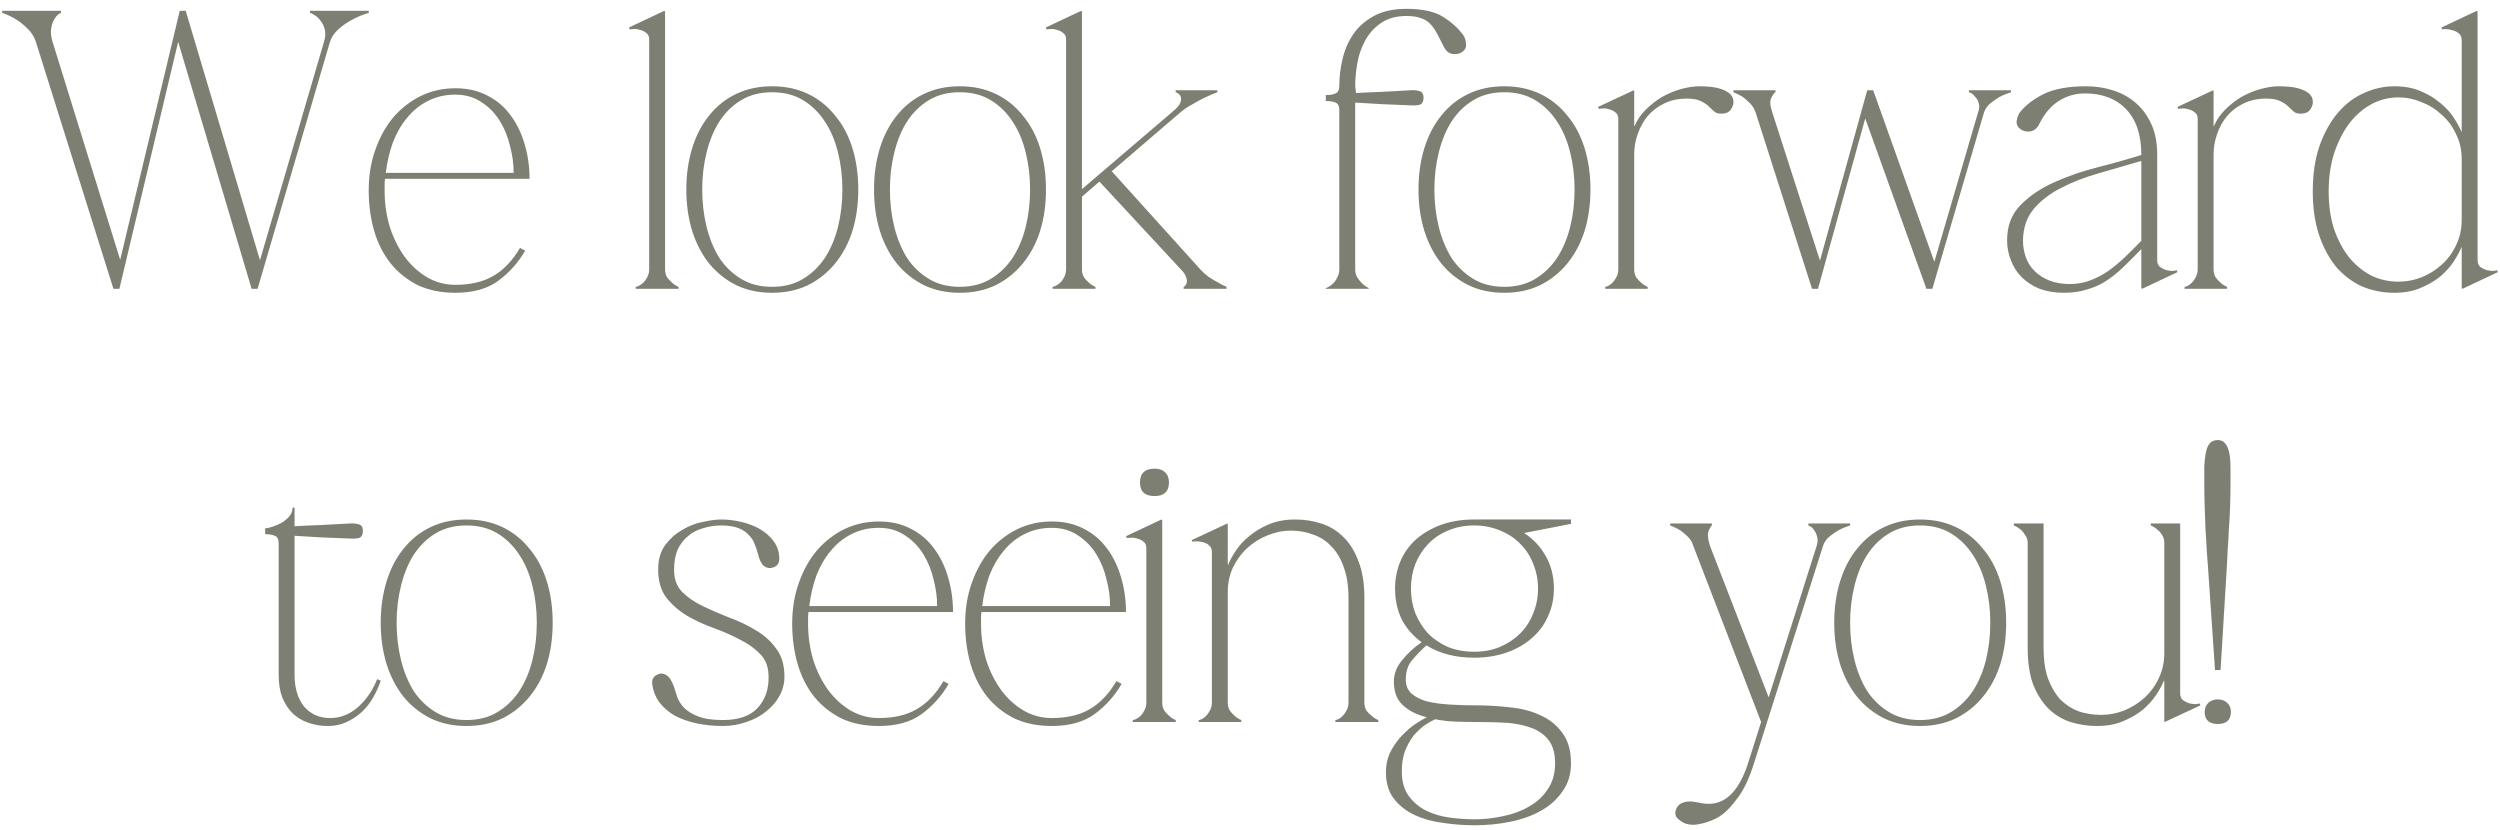 <?xml version="1.0" encoding="UTF-8"?> <svg xmlns="http://www.w3.org/2000/svg" width="277" height="92" viewBox="0 0 277 92" fill="none"><path d="M12.568 32L3.988 4.676C3.812 4.119 3.519 3.635 3.108 3.224C2.697 2.813 2.287 2.476 1.876 2.212C1.377 1.889 0.835 1.625 0.248 1.42V1.2H6.76V1.42C6.701 1.42 6.584 1.493 6.408 1.64C6.261 1.757 6.115 1.948 5.968 2.212C5.821 2.476 5.719 2.813 5.66 3.224C5.601 3.635 5.66 4.119 5.836 4.676L13.316 28.788L19.916 1.2H20.576L28.804 28.832L35.888 4.676C36.064 4.119 36.093 3.635 35.976 3.224C35.859 2.813 35.683 2.476 35.448 2.212C35.243 1.948 35.023 1.757 34.788 1.64C34.553 1.493 34.407 1.42 34.348 1.42V1.2H40.86V1.42C40.185 1.625 39.555 1.889 38.968 2.212C38.469 2.476 37.985 2.813 37.516 3.224C37.047 3.635 36.724 4.119 36.548 4.676L28.54 32H27.88L19.74 4.632L13.228 32H12.568ZM42.657 19.812C42.628 20.047 42.614 20.267 42.614 20.472C42.614 20.648 42.614 20.853 42.614 21.088C42.614 22.496 42.804 23.845 43.185 25.136C43.596 26.397 44.154 27.512 44.858 28.48C45.562 29.419 46.383 30.167 47.322 30.724C48.289 31.281 49.331 31.56 50.446 31.56C52.117 31.56 53.511 31.237 54.626 30.592C55.77 29.947 56.767 28.905 57.617 27.468L58.19 27.776C57.427 29.096 56.429 30.211 55.197 31.12C53.995 32 52.411 32.44 50.446 32.44C48.891 32.44 47.512 32.161 46.309 31.604C45.136 31.017 44.139 30.225 43.318 29.228C42.496 28.201 41.88 26.999 41.469 25.62C41.059 24.212 40.853 22.701 40.853 21.088C40.853 19.445 41.103 17.935 41.602 16.556C42.1 15.148 42.775 13.945 43.626 12.948C44.505 11.951 45.517 11.173 46.661 10.616C47.835 10.059 49.096 9.78 50.446 9.78C51.824 9.78 53.027 10.059 54.053 10.616C55.08 11.144 55.931 11.877 56.605 12.816C57.28 13.725 57.794 14.796 58.145 16.028C58.498 17.231 58.673 18.492 58.673 19.812H42.657ZM50.446 10.484C49.331 10.484 48.319 10.719 47.41 11.188C46.529 11.628 45.767 12.244 45.121 13.036C44.476 13.799 43.948 14.708 43.538 15.764C43.156 16.82 42.892 17.949 42.745 19.152H56.913C56.913 18.184 56.782 17.201 56.517 16.204C56.283 15.177 55.901 14.239 55.373 13.388C54.846 12.537 54.171 11.848 53.349 11.32C52.528 10.763 51.56 10.484 50.446 10.484ZM73.689 1.288V29.844C73.689 30.167 73.763 30.46 73.909 30.724C74.085 30.959 74.261 31.149 74.438 31.296C74.643 31.501 74.892 31.663 75.186 31.78V32H70.433V31.78C70.492 31.78 70.595 31.751 70.742 31.692C70.918 31.604 71.094 31.487 71.269 31.34C71.445 31.164 71.592 30.959 71.71 30.724C71.856 30.46 71.93 30.167 71.93 29.844V4.368C71.93 4.045 71.827 3.811 71.621 3.664C71.416 3.488 71.181 3.371 70.918 3.312C70.653 3.224 70.404 3.195 70.169 3.224C69.964 3.224 69.832 3.239 69.773 3.268L69.686 3.048L73.602 1.2L73.689 1.288ZM85.549 9.56C87.016 9.56 88.336 9.839 89.509 10.396C90.682 10.953 91.68 11.745 92.501 12.772C93.352 13.769 93.997 14.972 94.437 16.38C94.877 17.788 95.097 19.328 95.097 21C95.097 22.672 94.877 24.212 94.437 25.62C93.997 26.999 93.352 28.201 92.501 29.228C91.68 30.225 90.682 31.017 89.509 31.604C88.336 32.161 87.016 32.44 85.549 32.44C84.082 32.44 82.762 32.161 81.589 31.604C80.416 31.017 79.418 30.225 78.597 29.228C77.776 28.201 77.145 26.999 76.705 25.62C76.265 24.212 76.045 22.672 76.045 21C76.045 19.328 76.265 17.788 76.705 16.38C77.145 14.972 77.776 13.769 78.597 12.772C79.418 11.745 80.416 10.953 81.589 10.396C82.762 9.839 84.082 9.56 85.549 9.56ZM85.549 31.78C86.869 31.78 88.013 31.487 88.981 30.9C89.949 30.313 90.756 29.536 91.401 28.568C92.046 27.571 92.53 26.427 92.853 25.136C93.176 23.816 93.337 22.437 93.337 21C93.337 19.563 93.176 18.199 92.853 16.908C92.53 15.588 92.046 14.444 91.401 13.476C90.756 12.479 89.949 11.687 88.981 11.1C88.013 10.513 86.869 10.22 85.549 10.22C84.229 10.22 83.085 10.513 82.117 11.1C81.149 11.687 80.342 12.479 79.697 13.476C79.081 14.444 78.612 15.588 78.289 16.908C77.966 18.199 77.805 19.563 77.805 21C77.805 22.437 77.966 23.816 78.289 25.136C78.612 26.427 79.081 27.571 79.697 28.568C80.342 29.536 81.149 30.313 82.117 30.9C83.085 31.487 84.229 31.78 85.549 31.78ZM106.346 9.56C107.812 9.56 109.132 9.839 110.306 10.396C111.479 10.953 112.476 11.745 113.298 12.772C114.148 13.769 114.794 14.972 115.234 16.38C115.674 17.788 115.894 19.328 115.894 21C115.894 22.672 115.674 24.212 115.234 25.62C114.794 26.999 114.148 28.201 113.298 29.228C112.476 30.225 111.479 31.017 110.306 31.604C109.132 32.161 107.812 32.44 106.346 32.44C104.879 32.44 103.559 32.161 102.386 31.604C101.212 31.017 100.215 30.225 99.394 29.228C98.573 28.201 97.942 26.999 97.502 25.62C97.062 24.212 96.842 22.672 96.842 21C96.842 19.328 97.062 17.788 97.502 16.38C97.942 14.972 98.573 13.769 99.394 12.772C100.215 11.745 101.212 10.953 102.386 10.396C103.559 9.839 104.879 9.56 106.346 9.56ZM106.346 31.78C107.666 31.78 108.81 31.487 109.778 30.9C110.746 30.313 111.552 29.536 112.198 28.568C112.843 27.571 113.327 26.427 113.65 25.136C113.972 23.816 114.134 22.437 114.134 21C114.134 19.563 113.972 18.199 113.65 16.908C113.327 15.588 112.843 14.444 112.198 13.476C111.552 12.479 110.746 11.687 109.778 11.1C108.81 10.513 107.666 10.22 106.346 10.22C105.026 10.22 103.882 10.513 102.914 11.1C101.946 11.687 101.139 12.479 100.494 13.476C99.878 14.444 99.409 15.588 99.086 16.908C98.763 18.199 98.602 19.563 98.602 21C98.602 22.437 98.763 23.816 99.086 25.136C99.409 26.427 99.878 27.571 100.494 28.568C101.139 29.536 101.946 30.313 102.914 30.9C103.882 31.487 105.026 31.78 106.346 31.78ZM129.869 12.42C130.338 12.039 130.632 11.716 130.749 11.452C130.866 11.159 130.896 10.924 130.837 10.748C130.778 10.572 130.676 10.44 130.529 10.352C130.382 10.264 130.294 10.22 130.265 10.22V10H134.885V10.22C134.416 10.396 133.932 10.601 133.433 10.836C133.022 11.041 132.568 11.291 132.069 11.584C131.57 11.848 131.086 12.185 130.617 12.596L123.181 18.976L132.993 29.844C133.286 30.167 133.594 30.445 133.917 30.68C134.269 30.915 134.592 31.105 134.885 31.252C135.208 31.457 135.545 31.633 135.897 31.78V32H131.145V31.78C131.204 31.78 131.262 31.736 131.321 31.648C131.409 31.56 131.468 31.443 131.497 31.296C131.526 31.12 131.497 30.915 131.409 30.68C131.321 30.416 131.13 30.137 130.837 29.844L121.817 20.12L119.881 21.792V29.844C119.881 30.167 119.954 30.46 120.101 30.724C120.277 30.959 120.453 31.149 120.629 31.296C120.834 31.501 121.084 31.663 121.377 31.78V32H116.625V31.78C116.684 31.78 116.786 31.751 116.933 31.692C117.109 31.604 117.285 31.487 117.461 31.34C117.637 31.164 117.784 30.959 117.901 30.724C118.048 30.46 118.121 30.167 118.121 29.844V4.368C118.121 4.045 118.018 3.811 117.813 3.664C117.608 3.488 117.373 3.371 117.109 3.312C116.845 3.224 116.596 3.195 116.361 3.224C116.156 3.224 116.024 3.239 115.965 3.268L115.877 3.048L119.793 1.2L119.881 1.288V20.956L129.869 12.42ZM148.396 9.472C148.396 8.533 148.514 7.565 148.748 6.568C148.983 5.541 149.379 4.617 149.936 3.796C150.494 2.975 151.256 2.3 152.224 1.772C153.192 1.244 154.395 0.98 155.832 0.98C157.592 0.98 158.942 1.273 159.88 1.86C160.819 2.447 161.567 3.121 162.124 3.884C162.3 4.119 162.403 4.441 162.432 4.852C162.491 5.263 162.315 5.585 161.904 5.82C161.699 5.937 161.45 5.996 161.156 5.996C160.658 5.996 160.276 5.747 160.012 5.248C159.719 4.661 159.455 4.148 159.22 3.708C158.986 3.268 158.722 2.901 158.428 2.608C158.135 2.315 157.783 2.109 157.372 1.992C156.991 1.845 156.478 1.772 155.832 1.772C154.659 1.772 153.691 2.051 152.928 2.608C152.195 3.136 151.623 3.796 151.212 4.588C150.802 5.351 150.523 6.187 150.376 7.096C150.23 7.976 150.156 8.768 150.156 9.472L150.244 10.308C151.212 10.249 152.166 10.205 153.104 10.176C154.043 10.117 155.114 10.059 156.316 10C156.61 9.971 156.918 10 157.24 10.088C157.563 10.147 157.724 10.396 157.724 10.836C157.724 11.276 157.563 11.54 157.24 11.628C156.918 11.687 156.61 11.701 156.316 11.672C155.084 11.613 153.999 11.569 153.06 11.54C152.122 11.481 151.154 11.423 150.156 11.364V29.844C150.156 30.167 150.23 30.46 150.376 30.724C150.552 30.988 150.728 31.208 150.904 31.384C151.11 31.589 151.359 31.765 151.652 31.912V32H146.9V31.912C146.959 31.912 147.062 31.868 147.208 31.78C147.384 31.692 147.56 31.56 147.736 31.384C147.912 31.208 148.059 30.988 148.176 30.724C148.323 30.46 148.396 30.167 148.396 29.844V12.244C148.396 11.921 148.338 11.687 148.22 11.54C148.103 11.393 147.854 11.291 147.472 11.232C147.326 11.203 147.135 11.188 146.9 11.188V10.528C147.018 10.528 147.135 10.528 147.252 10.528C147.37 10.499 147.487 10.484 147.604 10.484H147.516C147.868 10.425 148.103 10.323 148.22 10.176C148.338 10.029 148.396 9.795 148.396 9.472ZM166.674 9.56C168.141 9.56 169.461 9.839 170.634 10.396C171.807 10.953 172.805 11.745 173.626 12.772C174.477 13.769 175.122 14.972 175.562 16.38C176.002 17.788 176.222 19.328 176.222 21C176.222 22.672 176.002 24.212 175.562 25.62C175.122 26.999 174.477 28.201 173.626 29.228C172.805 30.225 171.807 31.017 170.634 31.604C169.461 32.161 168.141 32.44 166.674 32.44C165.207 32.44 163.887 32.161 162.714 31.604C161.541 31.017 160.543 30.225 159.722 29.228C158.901 28.201 158.27 26.999 157.83 25.62C157.39 24.212 157.17 22.672 157.17 21C157.17 19.328 157.39 17.788 157.83 16.38C158.27 14.972 158.901 13.769 159.722 12.772C160.543 11.745 161.541 10.953 162.714 10.396C163.887 9.839 165.207 9.56 166.674 9.56ZM166.674 31.78C167.994 31.78 169.138 31.487 170.106 30.9C171.074 30.313 171.881 29.536 172.526 28.568C173.171 27.571 173.655 26.427 173.978 25.136C174.301 23.816 174.462 22.437 174.462 21C174.462 19.563 174.301 18.199 173.978 16.908C173.655 15.588 173.171 14.444 172.526 13.476C171.881 12.479 171.074 11.687 170.106 11.1C169.138 10.513 167.994 10.22 166.674 10.22C165.354 10.22 164.21 10.513 163.242 11.1C162.274 11.687 161.467 12.479 160.822 13.476C160.206 14.444 159.737 15.588 159.414 16.908C159.091 18.199 158.93 19.563 158.93 21C158.93 22.437 159.091 23.816 159.414 25.136C159.737 26.427 160.206 27.571 160.822 28.568C161.467 29.536 162.274 30.313 163.242 30.9C164.21 31.487 165.354 31.78 166.674 31.78ZM181.068 17.128V29.844C181.068 30.167 181.142 30.46 181.288 30.724C181.464 30.959 181.64 31.149 181.816 31.296C182.022 31.501 182.271 31.663 182.564 31.78V32H177.856V31.78C177.915 31.78 178.018 31.751 178.164 31.692C178.34 31.604 178.502 31.487 178.648 31.34C178.824 31.164 178.971 30.959 179.088 30.724C179.235 30.46 179.308 30.167 179.308 29.844V13.168C179.308 12.845 179.206 12.611 179 12.464C178.795 12.288 178.56 12.171 178.296 12.112C178.032 12.024 177.783 11.995 177.548 12.024C177.343 12.024 177.211 12.039 177.152 12.068L177.064 11.848L181.024 10L181.068 10.088V13.96H181.112C181.406 13.285 181.816 12.684 182.344 12.156C182.902 11.599 183.503 11.129 184.148 10.748C184.823 10.367 185.527 10.073 186.26 9.868C186.994 9.663 187.683 9.56 188.328 9.56C188.592 9.56 188.93 9.575 189.34 9.604C189.78 9.633 190.191 9.707 190.572 9.824C190.983 9.941 191.335 10.117 191.628 10.352C191.922 10.587 192.068 10.909 192.068 11.32C192.068 11.584 191.966 11.863 191.76 12.156C191.555 12.449 191.203 12.596 190.704 12.596C190.352 12.596 190.088 12.508 189.912 12.332C189.736 12.156 189.531 11.965 189.296 11.76C189.091 11.555 188.798 11.364 188.416 11.188C188.064 11.012 187.551 10.924 186.876 10.924C185.967 10.924 185.146 11.1 184.412 11.452C183.679 11.804 183.063 12.273 182.564 12.86C182.095 13.417 181.728 14.077 181.464 14.84C181.2 15.573 181.068 16.336 181.068 17.128ZM200.773 32L194.525 12.464C194.378 12.053 194.173 11.716 193.909 11.452C193.645 11.188 193.381 10.953 193.117 10.748C192.794 10.543 192.442 10.367 192.061 10.22V10H196.725V10.22C196.637 10.22 196.49 10.411 196.285 10.792C196.079 11.144 196.109 11.701 196.373 12.464L201.653 28.876L206.889 10H207.549L214.325 29.008L219.165 12.464C219.311 12.083 219.341 11.76 219.253 11.496C219.194 11.203 219.077 10.968 218.901 10.792C218.754 10.587 218.607 10.44 218.461 10.352C218.314 10.264 218.211 10.22 218.153 10.22V10H222.817V10.22C222.347 10.367 221.922 10.543 221.541 10.748C221.189 10.953 220.851 11.188 220.529 11.452C220.206 11.716 219.971 12.053 219.825 12.464L214.105 32H213.445L206.669 13.124L201.433 32H200.773ZM237.346 32L237.258 31.912V27.6C236.525 28.363 235.836 29.052 235.19 29.668C234.574 30.255 233.944 30.753 233.298 31.164C232.653 31.575 231.949 31.883 231.186 32.088C230.453 32.323 229.617 32.44 228.678 32.44C227.681 32.44 226.786 32.293 225.994 32C225.202 31.677 224.542 31.252 224.014 30.724C223.486 30.196 223.09 29.58 222.826 28.876C222.533 28.172 222.386 27.424 222.386 26.632C222.386 25.048 222.87 23.757 223.838 22.76C224.836 21.733 226.082 20.883 227.578 20.208C229.074 19.533 230.688 18.976 232.418 18.536C234.149 18.096 235.762 17.641 237.258 17.172V17.128C237.258 14.957 236.701 13.285 235.586 12.112C234.472 10.939 232.946 10.352 231.01 10.352C229.954 10.352 228.986 10.631 228.106 11.188C227.226 11.745 226.493 12.625 225.906 13.828C225.76 14.092 225.584 14.283 225.378 14.4C225.202 14.517 224.997 14.576 224.762 14.576C224.469 14.576 224.22 14.517 224.014 14.4C223.604 14.165 223.413 13.843 223.442 13.432C223.501 13.021 223.618 12.699 223.794 12.464C224.381 11.701 225.246 11.027 226.39 10.44C227.564 9.853 229.148 9.56 231.142 9.56C232.169 9.56 233.152 9.707 234.09 10C235.029 10.293 235.865 10.748 236.598 11.364C237.332 11.98 237.918 12.772 238.358 13.74C238.798 14.679 239.018 15.808 239.018 17.128V28.832C239.018 29.155 239.121 29.404 239.326 29.58C239.532 29.727 239.766 29.844 240.03 29.932C240.294 29.991 240.544 30.02 240.778 30.02C241.013 29.991 241.145 29.961 241.174 29.932L241.262 30.152L237.346 32ZM237.258 17.832C235.674 18.301 234.105 18.756 232.55 19.196C230.996 19.636 229.602 20.179 228.37 20.824C227.138 21.44 226.126 22.217 225.334 23.156C224.572 24.065 224.176 25.224 224.146 26.632C224.146 27.277 224.249 27.893 224.454 28.48C224.66 29.067 224.982 29.58 225.422 30.02C225.862 30.46 226.405 30.812 227.05 31.076C227.725 31.34 228.488 31.472 229.338 31.472C230.13 31.472 230.878 31.34 231.582 31.076C232.286 30.812 232.961 30.46 233.606 30.02C234.252 29.551 234.868 29.037 235.454 28.48C236.07 27.893 236.672 27.292 237.258 26.676V17.832ZM245.264 17.128V29.844C245.264 30.167 245.337 30.46 245.484 30.724C245.66 30.959 245.836 31.149 246.012 31.296C246.217 31.501 246.466 31.663 246.76 31.78V32H242.052V31.78C242.11 31.78 242.213 31.751 242.36 31.692C242.536 31.604 242.697 31.487 242.844 31.34C243.02 31.164 243.166 30.959 243.284 30.724C243.43 30.46 243.504 30.167 243.504 29.844V13.168C243.504 12.845 243.401 12.611 243.196 12.464C242.99 12.288 242.756 12.171 242.492 12.112C242.228 12.024 241.978 11.995 241.744 12.024C241.538 12.024 241.406 12.039 241.348 12.068L241.26 11.848L245.22 10L245.264 10.088V13.96H245.308C245.601 13.285 246.012 12.684 246.54 12.156C247.097 11.599 247.698 11.129 248.344 10.748C249.018 10.367 249.722 10.073 250.456 9.868C251.189 9.663 251.878 9.56 252.524 9.56C252.788 9.56 253.125 9.575 253.536 9.604C253.976 9.633 254.386 9.707 254.768 9.824C255.178 9.941 255.53 10.117 255.824 10.352C256.117 10.587 256.264 10.909 256.264 11.32C256.264 11.584 256.161 11.863 255.956 12.156C255.75 12.449 255.398 12.596 254.9 12.596C254.548 12.596 254.284 12.508 254.108 12.332C253.932 12.156 253.726 11.965 253.492 11.76C253.286 11.555 252.993 11.364 252.612 11.188C252.26 11.012 251.746 10.924 251.072 10.924C250.162 10.924 249.341 11.1 248.608 11.452C247.874 11.804 247.258 12.273 246.76 12.86C246.29 13.417 245.924 14.077 245.66 14.84C245.396 15.573 245.264 16.336 245.264 17.128ZM265.76 31.208C266.64 31.208 267.491 31.047 268.312 30.724C269.163 30.372 269.911 29.903 270.556 29.316C271.231 28.7 271.759 27.981 272.14 27.16C272.551 26.309 272.756 25.385 272.756 24.388V17.612C272.756 16.615 272.551 15.705 272.14 14.884C271.759 14.033 271.231 13.315 270.556 12.728C269.911 12.112 269.163 11.643 268.312 11.32C267.491 10.968 266.64 10.792 265.76 10.792C264.645 10.792 263.619 11.056 262.68 11.584C261.741 12.112 260.92 12.845 260.216 13.784C259.541 14.723 258.999 15.823 258.588 17.084C258.207 18.345 258.016 19.724 258.016 21.22C258.016 22.716 258.207 24.08 258.588 25.312C258.999 26.515 259.541 27.556 260.216 28.436C260.92 29.316 261.741 30.005 262.68 30.504C263.619 30.973 264.645 31.208 265.76 31.208ZM272.756 4.456C272.756 4.133 272.653 3.884 272.448 3.708C272.243 3.532 272.008 3.415 271.744 3.356C271.48 3.268 271.231 3.224 270.996 3.224C270.791 3.224 270.659 3.239 270.6 3.268L270.512 3.048L274.428 1.2L274.516 1.288V28.832C274.516 29.155 274.619 29.404 274.824 29.58C275.029 29.727 275.264 29.844 275.528 29.932C275.792 29.991 276.041 30.02 276.276 30.02C276.511 29.991 276.643 29.961 276.672 29.932L276.76 30.152L272.844 32L272.756 31.912V27.424H272.712C272.536 27.864 272.257 28.377 271.876 28.964C271.495 29.551 270.996 30.108 270.38 30.636C269.764 31.135 269.031 31.56 268.18 31.912C267.359 32.264 266.391 32.44 265.276 32.44C264.015 32.44 262.827 32.205 261.712 31.736C260.627 31.237 259.673 30.519 258.852 29.58C258.06 28.612 257.429 27.439 256.96 26.06C256.491 24.652 256.256 23.039 256.256 21.22C256.256 19.284 256.505 17.597 257.004 16.16C257.532 14.693 258.207 13.476 259.028 12.508C259.879 11.511 260.847 10.777 261.932 10.308C263.017 9.809 264.132 9.56 265.276 9.56C266.391 9.56 267.359 9.736 268.18 10.088C269.031 10.44 269.764 10.88 270.38 11.408C270.996 11.907 271.495 12.449 271.876 13.036C272.257 13.623 272.536 14.136 272.712 14.576H272.756V4.456ZM29.381 58.528C29.616 58.528 29.894 58.469 30.217 58.352C30.569 58.235 30.906 58.088 31.229 57.912C31.552 57.707 31.83 57.472 32.065 57.208C32.3 56.915 32.417 56.592 32.417 56.24H32.637V58.308C33.605 58.249 34.573 58.205 35.541 58.176C36.509 58.117 37.594 58.059 38.797 58C39.09 57.971 39.398 58 39.721 58.088C40.044 58.147 40.205 58.396 40.205 58.836C40.205 59.276 40.044 59.54 39.721 59.628C39.398 59.687 39.09 59.701 38.797 59.672C37.565 59.613 36.48 59.569 35.541 59.54C34.602 59.481 33.634 59.423 32.637 59.364V74.764C32.637 76.231 32.989 77.404 33.693 78.284C34.426 79.135 35.394 79.56 36.597 79.56C37.712 79.56 38.724 79.164 39.633 78.372C40.572 77.551 41.29 76.509 41.789 75.248L42.185 75.424C41.98 76.04 41.701 76.656 41.349 77.272C41.026 77.859 40.615 78.387 40.117 78.856C39.618 79.325 39.046 79.707 38.401 80C37.785 80.293 37.096 80.44 36.333 80.44C35.57 80.44 34.852 80.323 34.177 80.088C33.502 79.853 32.916 79.501 32.417 79.032C31.948 78.563 31.566 77.976 31.273 77.272C31.009 76.568 30.877 75.732 30.877 74.764V60.244C30.877 59.745 30.73 59.452 30.437 59.364C30.173 59.247 29.821 59.188 29.381 59.188V58.528ZM51.69 57.56C53.156 57.56 54.476 57.839 55.65 58.396C56.823 58.953 57.82 59.745 58.642 60.772C59.492 61.769 60.138 62.972 60.578 64.38C61.017 65.788 61.237 67.328 61.237 69C61.237 70.672 61.017 72.212 60.578 73.62C60.138 74.999 59.492 76.201 58.642 77.228C57.82 78.225 56.823 79.017 55.65 79.604C54.476 80.161 53.156 80.44 51.69 80.44C50.223 80.44 48.903 80.161 47.73 79.604C46.556 79.017 45.559 78.225 44.737 77.228C43.916 76.201 43.285 74.999 42.846 73.62C42.406 72.212 42.185 70.672 42.185 69C42.185 67.328 42.406 65.788 42.846 64.38C43.285 62.972 43.916 61.769 44.737 60.772C45.559 59.745 46.556 58.953 47.73 58.396C48.903 57.839 50.223 57.56 51.69 57.56ZM51.69 79.78C53.01 79.78 54.154 79.487 55.121 78.9C56.09 78.313 56.896 77.536 57.541 76.568C58.187 75.571 58.671 74.427 58.993 73.136C59.316 71.816 59.477 70.437 59.477 69C59.477 67.563 59.316 66.199 58.993 64.908C58.671 63.588 58.187 62.444 57.541 61.476C56.896 60.479 56.09 59.687 55.121 59.1C54.154 58.513 53.01 58.22 51.69 58.22C50.37 58.22 49.225 58.513 48.258 59.1C47.289 59.687 46.483 60.479 45.837 61.476C45.221 62.444 44.752 63.588 44.429 64.908C44.107 66.199 43.946 67.563 43.946 69C43.946 70.437 44.107 71.816 44.429 73.136C44.752 74.427 45.221 75.571 45.837 76.568C46.483 77.536 47.289 78.313 48.258 78.9C49.225 79.487 50.37 79.78 51.69 79.78ZM80.097 80.44C79.041 80.44 78.043 80.337 77.105 80.132C76.195 79.927 75.389 79.633 74.685 79.252C74.01 78.841 73.453 78.343 73.013 77.756C72.602 77.169 72.353 76.509 72.265 75.776C72.206 75.277 72.411 74.925 72.881 74.72C73.203 74.573 73.526 74.603 73.849 74.808C74.171 75.013 74.45 75.453 74.685 76.128C74.773 76.421 74.89 76.788 75.037 77.228C75.183 77.639 75.433 78.035 75.785 78.416C76.166 78.797 76.694 79.12 77.369 79.384C78.043 79.648 78.953 79.78 80.097 79.78C81.827 79.78 83.103 79.34 83.925 78.46C84.775 77.551 85.186 76.392 85.157 74.984C85.157 73.928 84.849 73.092 84.233 72.476C83.617 71.831 82.854 71.288 81.945 70.848C81.065 70.379 80.097 69.953 79.041 69.572C77.985 69.191 77.002 68.736 76.093 68.208C75.183 67.651 74.421 66.976 73.805 66.184C73.218 65.392 72.925 64.365 72.925 63.104C72.925 61.989 73.189 61.08 73.717 60.376C74.245 59.672 74.875 59.115 75.609 58.704C76.342 58.264 77.105 57.971 77.897 57.824C78.689 57.648 79.363 57.56 79.921 57.56C80.625 57.56 81.358 57.648 82.121 57.824C82.883 58 83.573 58.264 84.189 58.616C84.805 58.968 85.318 59.423 85.729 59.98C86.139 60.537 86.345 61.183 86.345 61.916C86.345 62.415 86.11 62.737 85.641 62.884C85.289 63.001 84.951 62.943 84.629 62.708C84.335 62.444 84.115 61.975 83.969 61.3C83.881 60.977 83.763 60.64 83.617 60.288C83.499 59.936 83.294 59.613 83.001 59.32C82.737 58.997 82.355 58.733 81.857 58.528C81.358 58.323 80.713 58.22 79.921 58.22C79.217 58.22 78.542 58.323 77.897 58.528C77.251 58.704 76.694 58.997 76.225 59.408C75.755 59.789 75.374 60.288 75.081 60.904C74.817 61.52 74.685 62.268 74.685 63.148C74.685 64.145 74.978 64.952 75.565 65.568C76.181 66.184 76.943 66.712 77.853 67.152C78.762 67.592 79.745 68.017 80.801 68.428C81.857 68.809 82.839 69.279 83.749 69.836C84.658 70.364 85.406 71.039 85.993 71.86C86.609 72.652 86.917 73.693 86.917 74.984C86.917 75.747 86.726 76.465 86.345 77.14C85.993 77.785 85.494 78.357 84.849 78.856C84.233 79.355 83.514 79.736 82.693 80C81.871 80.293 81.006 80.44 80.097 80.44ZM89.579 67.812C89.55 68.047 89.535 68.267 89.535 68.472C89.535 68.648 89.535 68.853 89.535 69.088C89.535 70.496 89.726 71.845 90.107 73.136C90.518 74.397 91.075 75.512 91.779 76.48C92.483 77.419 93.305 78.167 94.243 78.724C95.211 79.281 96.253 79.56 97.367 79.56C99.039 79.56 100.433 79.237 101.547 78.592C102.691 77.947 103.689 76.905 104.539 75.468L105.111 75.776C104.349 77.096 103.351 78.211 102.119 79.12C100.917 80 99.333 80.44 97.367 80.44C95.813 80.44 94.434 80.161 93.231 79.604C92.058 79.017 91.061 78.225 90.239 77.228C89.418 76.201 88.802 74.999 88.391 73.62C87.981 72.212 87.775 70.701 87.775 69.088C87.775 67.445 88.025 65.935 88.523 64.556C89.022 63.148 89.697 61.945 90.547 60.948C91.427 59.951 92.439 59.173 93.583 58.616C94.757 58.059 96.018 57.78 97.367 57.78C98.746 57.78 99.949 58.059 100.975 58.616C102.002 59.144 102.853 59.877 103.527 60.816C104.202 61.725 104.715 62.796 105.067 64.028C105.419 65.231 105.595 66.492 105.595 67.812H89.579ZM97.367 58.484C96.253 58.484 95.241 58.719 94.331 59.188C93.451 59.628 92.689 60.244 92.043 61.036C91.398 61.799 90.87 62.708 90.459 63.764C90.078 64.82 89.814 65.949 89.667 67.152H103.835C103.835 66.184 103.703 65.201 103.439 64.204C103.205 63.177 102.823 62.239 102.295 61.388C101.767 60.537 101.093 59.848 100.271 59.32C99.45 58.763 98.482 58.484 97.367 58.484ZM108.743 67.812C108.714 68.047 108.699 68.267 108.699 68.472C108.699 68.648 108.699 68.853 108.699 69.088C108.699 70.496 108.89 71.845 109.271 73.136C109.682 74.397 110.239 75.512 110.943 76.48C111.647 77.419 112.469 78.167 113.407 78.724C114.375 79.281 115.417 79.56 116.531 79.56C118.203 79.56 119.597 79.237 120.711 78.592C121.855 77.947 122.853 76.905 123.703 75.468L124.275 75.776C123.513 77.096 122.515 78.211 121.283 79.12C120.081 80 118.497 80.44 116.531 80.44C114.977 80.44 113.598 80.161 112.395 79.604C111.222 79.017 110.225 78.225 109.403 77.228C108.582 76.201 107.966 74.999 107.555 73.62C107.145 72.212 106.939 70.701 106.939 69.088C106.939 67.445 107.189 65.935 107.687 64.556C108.186 63.148 108.861 61.945 109.711 60.948C110.591 59.951 111.603 59.173 112.747 58.616C113.921 58.059 115.182 57.78 116.531 57.78C117.91 57.78 119.113 58.059 120.139 58.616C121.166 59.144 122.017 59.877 122.691 60.816C123.366 61.725 123.879 62.796 124.231 64.028C124.583 65.231 124.759 66.492 124.759 67.812H108.743ZM116.531 58.484C115.417 58.484 114.405 58.719 113.495 59.188C112.615 59.628 111.853 60.244 111.207 61.036C110.562 61.799 110.034 62.708 109.623 63.764C109.242 64.82 108.978 65.949 108.831 67.152H122.999C122.999 66.184 122.867 65.201 122.603 64.204C122.369 63.177 121.987 62.239 121.459 61.388C120.931 60.537 120.257 59.848 119.435 59.32C118.614 58.763 117.646 58.484 116.531 58.484ZM126.311 53.468C126.311 52.441 126.854 51.928 127.939 51.928C128.438 51.928 128.819 52.06 129.083 52.324C129.377 52.588 129.523 52.969 129.523 53.468C129.523 53.967 129.377 54.348 129.083 54.612C128.819 54.847 128.438 54.964 127.939 54.964C126.854 54.964 126.311 54.465 126.311 53.468ZM128.775 57.648V77.844C128.775 78.167 128.849 78.46 128.995 78.724C129.171 78.959 129.347 79.149 129.523 79.296C129.729 79.501 129.978 79.663 130.271 79.78V80H125.519V79.78C125.578 79.78 125.681 79.751 125.827 79.692C126.003 79.604 126.179 79.487 126.355 79.34C126.531 79.164 126.678 78.959 126.795 78.724C126.942 78.46 127.015 78.167 127.015 77.844V60.728C127.015 60.405 126.913 60.171 126.707 60.024C126.502 59.848 126.267 59.731 126.003 59.672C125.739 59.584 125.49 59.555 125.255 59.584C125.05 59.584 124.918 59.599 124.859 59.628L124.771 59.408L128.687 57.56L128.775 57.648ZM136.037 62.576H136.081C136.257 62.136 136.536 61.623 136.917 61.036C137.299 60.449 137.797 59.907 138.413 59.408C139.029 58.88 139.763 58.44 140.613 58.088C141.464 57.736 142.432 57.56 143.517 57.56C144.515 57.56 145.468 57.707 146.377 58C147.316 58.293 148.137 58.792 148.841 59.496C149.545 60.171 150.103 61.065 150.513 62.18C150.953 63.265 151.173 64.615 151.173 66.228V77.844C151.173 78.167 151.247 78.46 151.393 78.724C151.569 78.959 151.76 79.149 151.965 79.296C152.171 79.501 152.42 79.663 152.713 79.78V80H147.961V79.78C148.02 79.78 148.123 79.751 148.269 79.692C148.445 79.604 148.607 79.487 148.753 79.34C148.929 79.164 149.076 78.959 149.193 78.724C149.34 78.46 149.413 78.167 149.413 77.844V66.228C149.413 64.908 149.237 63.779 148.885 62.84C148.563 61.901 148.108 61.139 147.521 60.552C146.964 59.936 146.289 59.496 145.497 59.232C144.735 58.939 143.913 58.792 143.033 58.792C142.153 58.792 141.288 58.968 140.437 59.32C139.616 59.643 138.868 60.112 138.193 60.728C137.548 61.315 137.02 62.033 136.609 62.884C136.228 63.705 136.037 64.615 136.037 65.612V77.844C136.037 78.167 136.111 78.46 136.257 78.724C136.433 78.959 136.609 79.149 136.785 79.296C136.991 79.501 137.24 79.663 137.533 79.78V80H132.825V79.78C132.884 79.78 132.987 79.751 133.133 79.692C133.309 79.604 133.471 79.487 133.617 79.34C133.793 79.164 133.94 78.959 134.057 78.724C134.204 78.46 134.277 78.167 134.277 77.844V61.168C134.277 60.845 134.175 60.596 133.969 60.42C133.764 60.244 133.529 60.127 133.265 60.068C133.001 60.009 132.752 59.98 132.517 59.98C132.312 59.98 132.18 59.995 132.121 60.024L132.033 59.848L135.993 58L136.037 58.088V62.576ZM163.329 57.56H174.065V58.044L168.873 59.056C169.899 59.731 170.706 60.596 171.293 61.652C171.879 62.708 172.173 63.896 172.173 65.216C172.173 66.331 171.953 67.357 171.513 68.296C171.102 69.235 170.501 70.041 169.709 70.716C168.946 71.391 168.022 71.919 166.937 72.3C165.851 72.681 164.649 72.872 163.329 72.872C161.275 72.872 159.515 72.417 158.049 71.508C157.491 72.007 156.963 72.549 156.465 73.136C155.995 73.693 155.761 74.412 155.761 75.292C155.761 75.937 155.966 76.451 156.377 76.832C156.817 77.213 157.389 77.507 158.093 77.712C158.826 77.888 159.662 78.005 160.601 78.064C161.539 78.123 162.522 78.152 163.549 78.152C164.781 78.152 166.027 78.225 167.289 78.372C168.55 78.489 169.679 78.783 170.677 79.252C171.674 79.692 172.481 80.337 173.097 81.188C173.742 82.039 174.065 83.168 174.065 84.576C174.065 85.779 173.757 86.805 173.141 87.656C172.554 88.536 171.762 89.255 170.765 89.812C169.797 90.369 168.667 90.78 167.377 91.044C166.086 91.308 164.751 91.44 163.373 91.44C162.229 91.44 161.07 91.352 159.897 91.176C158.723 91.029 157.667 90.736 156.729 90.296C155.79 89.856 155.027 89.255 154.441 88.492C153.854 87.729 153.561 86.747 153.561 85.544C153.561 84.811 153.693 84.136 153.957 83.52C154.25 82.904 154.617 82.332 155.057 81.804C155.497 81.305 155.981 80.851 156.509 80.44C157.037 80.059 157.565 79.736 158.093 79.472C157.007 79.208 156.127 78.768 155.453 78.152C154.778 77.536 154.441 76.656 154.441 75.512C154.441 74.661 154.749 73.869 155.365 73.136C155.981 72.373 156.699 71.713 157.521 71.156C156.582 70.481 155.849 69.645 155.321 68.648C154.822 67.621 154.573 66.477 154.573 65.216C154.573 64.101 154.778 63.075 155.189 62.136C155.599 61.197 156.186 60.391 156.949 59.716C157.741 59.041 158.665 58.513 159.721 58.132C160.806 57.751 162.009 57.56 163.329 57.56ZM163.329 72.212C164.385 72.212 165.338 72.036 166.189 71.684C167.069 71.303 167.817 70.804 168.433 70.188C169.078 69.543 169.562 68.795 169.885 67.944C170.237 67.093 170.413 66.184 170.413 65.216C170.413 64.248 170.237 63.339 169.885 62.488C169.562 61.637 169.093 60.904 168.477 60.288C167.861 59.643 167.113 59.144 166.233 58.792C165.353 58.411 164.385 58.22 163.329 58.22C162.273 58.22 161.305 58.411 160.425 58.792C159.574 59.144 158.841 59.643 158.225 60.288C157.638 60.904 157.169 61.637 156.817 62.488C156.494 63.339 156.333 64.248 156.333 65.216C156.333 66.184 156.494 67.093 156.817 67.944C157.169 68.795 157.638 69.543 158.225 70.188C158.841 70.804 159.574 71.303 160.425 71.684C161.305 72.036 162.273 72.212 163.329 72.212ZM155.321 85.456C155.321 86.6 155.585 87.524 156.113 88.228C156.641 88.932 157.301 89.475 158.093 89.856C158.914 90.237 159.794 90.487 160.733 90.604C161.671 90.721 162.551 90.78 163.373 90.78C164.429 90.78 165.485 90.663 166.541 90.428C167.597 90.223 168.55 89.871 169.401 89.372C170.251 88.903 170.941 88.272 171.469 87.48C172.026 86.688 172.305 85.72 172.305 84.576C172.305 83.491 172.07 82.64 171.601 82.024C171.131 81.408 170.501 80.953 169.709 80.66C168.946 80.367 168.051 80.176 167.025 80.088C165.998 80.029 164.913 80 163.769 80C162.947 80 162.126 79.985 161.305 79.956C160.513 79.927 159.75 79.839 159.017 79.692C158.635 79.868 158.225 80.103 157.785 80.396C157.374 80.719 156.978 81.1 156.597 81.54C156.245 82.009 155.937 82.567 155.673 83.212C155.438 83.857 155.321 84.605 155.321 85.456ZM194.341 84.576C193.813 86.248 193.211 87.524 192.537 88.404C191.891 89.284 191.319 89.9 190.821 90.252C190.645 90.399 190.41 90.545 190.117 90.692C189.823 90.839 189.501 90.971 189.149 91.088C188.797 91.205 188.43 91.293 188.049 91.352C187.667 91.411 187.301 91.396 186.949 91.308C186.655 91.249 186.333 91.073 185.981 90.78C185.658 90.516 185.555 90.179 185.673 89.768C185.878 89.093 186.465 88.771 187.433 88.8C187.667 88.829 187.946 88.873 188.269 88.932C188.591 89.02 188.943 89.064 189.325 89.064C191.261 89.064 192.713 87.568 193.681 84.576L195.133 80L187.609 60.464C187.491 60.053 187.286 59.716 186.993 59.452C186.729 59.188 186.45 58.953 186.157 58.748C185.805 58.543 185.438 58.367 185.057 58.22V58H189.677V58.22C189.618 58.22 189.501 58.411 189.325 58.792C189.178 59.144 189.222 59.701 189.457 60.464L195.969 77.272L201.293 60.464C201.41 60.083 201.425 59.76 201.337 59.496C201.278 59.203 201.175 58.968 201.029 58.792C200.911 58.587 200.779 58.44 200.633 58.352C200.486 58.264 200.398 58.22 200.369 58.22V58H204.989V58.22C204.519 58.367 204.094 58.543 203.713 58.748C203.361 58.953 203.023 59.188 202.701 59.452C202.378 59.716 202.143 60.053 201.997 60.464L194.341 84.576ZM212.736 57.56C214.203 57.56 215.523 57.839 216.696 58.396C217.87 58.953 218.867 59.745 219.688 60.772C220.539 61.769 221.184 62.972 221.624 64.38C222.064 65.788 222.284 67.328 222.284 69C222.284 70.672 222.064 72.212 221.624 73.62C221.184 74.999 220.539 76.201 219.688 77.228C218.867 78.225 217.87 79.017 216.696 79.604C215.523 80.161 214.203 80.44 212.736 80.44C211.27 80.44 209.95 80.161 208.776 79.604C207.603 79.017 206.606 78.225 205.784 77.228C204.963 76.201 204.332 74.999 203.892 73.62C203.452 72.212 203.232 70.672 203.232 69C203.232 67.328 203.452 65.788 203.892 64.38C204.332 62.972 204.963 61.769 205.784 60.772C206.606 59.745 207.603 58.953 208.776 58.396C209.95 57.839 211.27 57.56 212.736 57.56ZM212.736 79.78C214.056 79.78 215.2 79.487 216.168 78.9C217.136 78.313 217.943 77.536 218.588 76.568C219.234 75.571 219.718 74.427 220.04 73.136C220.363 71.816 220.524 70.437 220.524 69C220.524 67.563 220.363 66.199 220.04 64.908C219.718 63.588 219.234 62.444 218.588 61.476C217.943 60.479 217.136 59.687 216.168 59.1C215.2 58.513 214.056 58.22 212.736 58.22C211.416 58.22 210.272 58.513 209.304 59.1C208.336 59.687 207.53 60.479 206.884 61.476C206.268 62.444 205.799 63.588 205.476 64.908C205.154 66.199 204.992 67.563 204.992 69C204.992 70.437 205.154 71.816 205.476 73.136C205.799 74.427 206.268 75.571 206.884 76.568C207.53 77.536 208.336 78.313 209.304 78.9C210.272 79.487 211.416 79.78 212.736 79.78ZM239.803 75.424H239.759C239.583 75.864 239.304 76.377 238.923 76.964C238.542 77.551 238.043 78.108 237.427 78.636C236.811 79.135 236.078 79.56 235.227 79.912C234.406 80.264 233.438 80.44 232.323 80.44C231.326 80.44 230.358 80.293 229.419 80C228.51 79.707 227.703 79.223 226.999 78.548C226.295 77.844 225.723 76.949 225.283 75.864C224.872 74.749 224.667 73.385 224.667 71.772V60.156C224.667 59.833 224.579 59.555 224.403 59.32C224.256 59.056 224.095 58.851 223.919 58.704C223.684 58.499 223.42 58.337 223.127 58.22V58H226.427V71.772C226.427 73.092 226.588 74.221 226.911 75.16C227.263 76.099 227.718 76.876 228.275 77.492C228.862 78.079 229.536 78.519 230.299 78.812C231.091 79.076 231.927 79.208 232.807 79.208C233.687 79.208 234.538 79.047 235.359 78.724C236.21 78.372 236.958 77.903 237.603 77.316C238.278 76.7 238.806 75.981 239.187 75.16C239.598 74.309 239.803 73.385 239.803 72.388V60.156C239.803 59.833 239.73 59.555 239.583 59.32C239.436 59.056 239.26 58.851 239.055 58.704C238.85 58.499 238.6 58.337 238.307 58.22V58H241.563V76.832C241.563 77.155 241.666 77.404 241.871 77.58C242.076 77.727 242.311 77.844 242.575 77.932C242.839 77.991 243.088 78.02 243.323 78.02C243.558 77.991 243.69 77.961 243.719 77.932L243.807 78.152L239.847 80L239.803 79.912V75.424ZM244.631 62.62C244.602 62.151 244.558 61.564 244.499 60.86C244.47 60.156 244.426 59.408 244.367 58.616C244.338 57.795 244.308 56.973 244.279 56.152C244.25 55.301 244.235 54.495 244.235 53.732C244.235 52.999 244.235 52.324 244.235 51.708C244.264 51.092 244.323 50.564 244.411 50.124C244.499 49.684 244.646 49.347 244.851 49.112C245.056 48.877 245.35 48.76 245.731 48.76C246.112 48.76 246.391 48.892 246.567 49.156C246.772 49.391 246.919 49.743 247.007 50.212C247.095 50.652 247.139 51.18 247.139 51.796C247.139 52.383 247.139 53.028 247.139 53.732C247.139 54.495 247.124 55.301 247.095 56.152C247.066 56.973 247.022 57.78 246.963 58.572C246.934 59.364 246.89 60.112 246.831 60.816C246.802 61.52 246.772 62.121 246.743 62.62L246.039 74.236H245.423L244.631 62.62ZM244.279 78.9C244.279 78.46 244.411 78.123 244.675 77.888C244.939 77.624 245.291 77.492 245.731 77.492C246.171 77.492 246.523 77.624 246.787 77.888C247.051 78.123 247.183 78.46 247.183 78.9C247.183 79.34 247.051 79.677 246.787 79.912C246.523 80.117 246.171 80.22 245.731 80.22C245.291 80.22 244.939 80.117 244.675 79.912C244.411 79.677 244.279 79.34 244.279 78.9Z" fill="#7C7F72"></path></svg> 